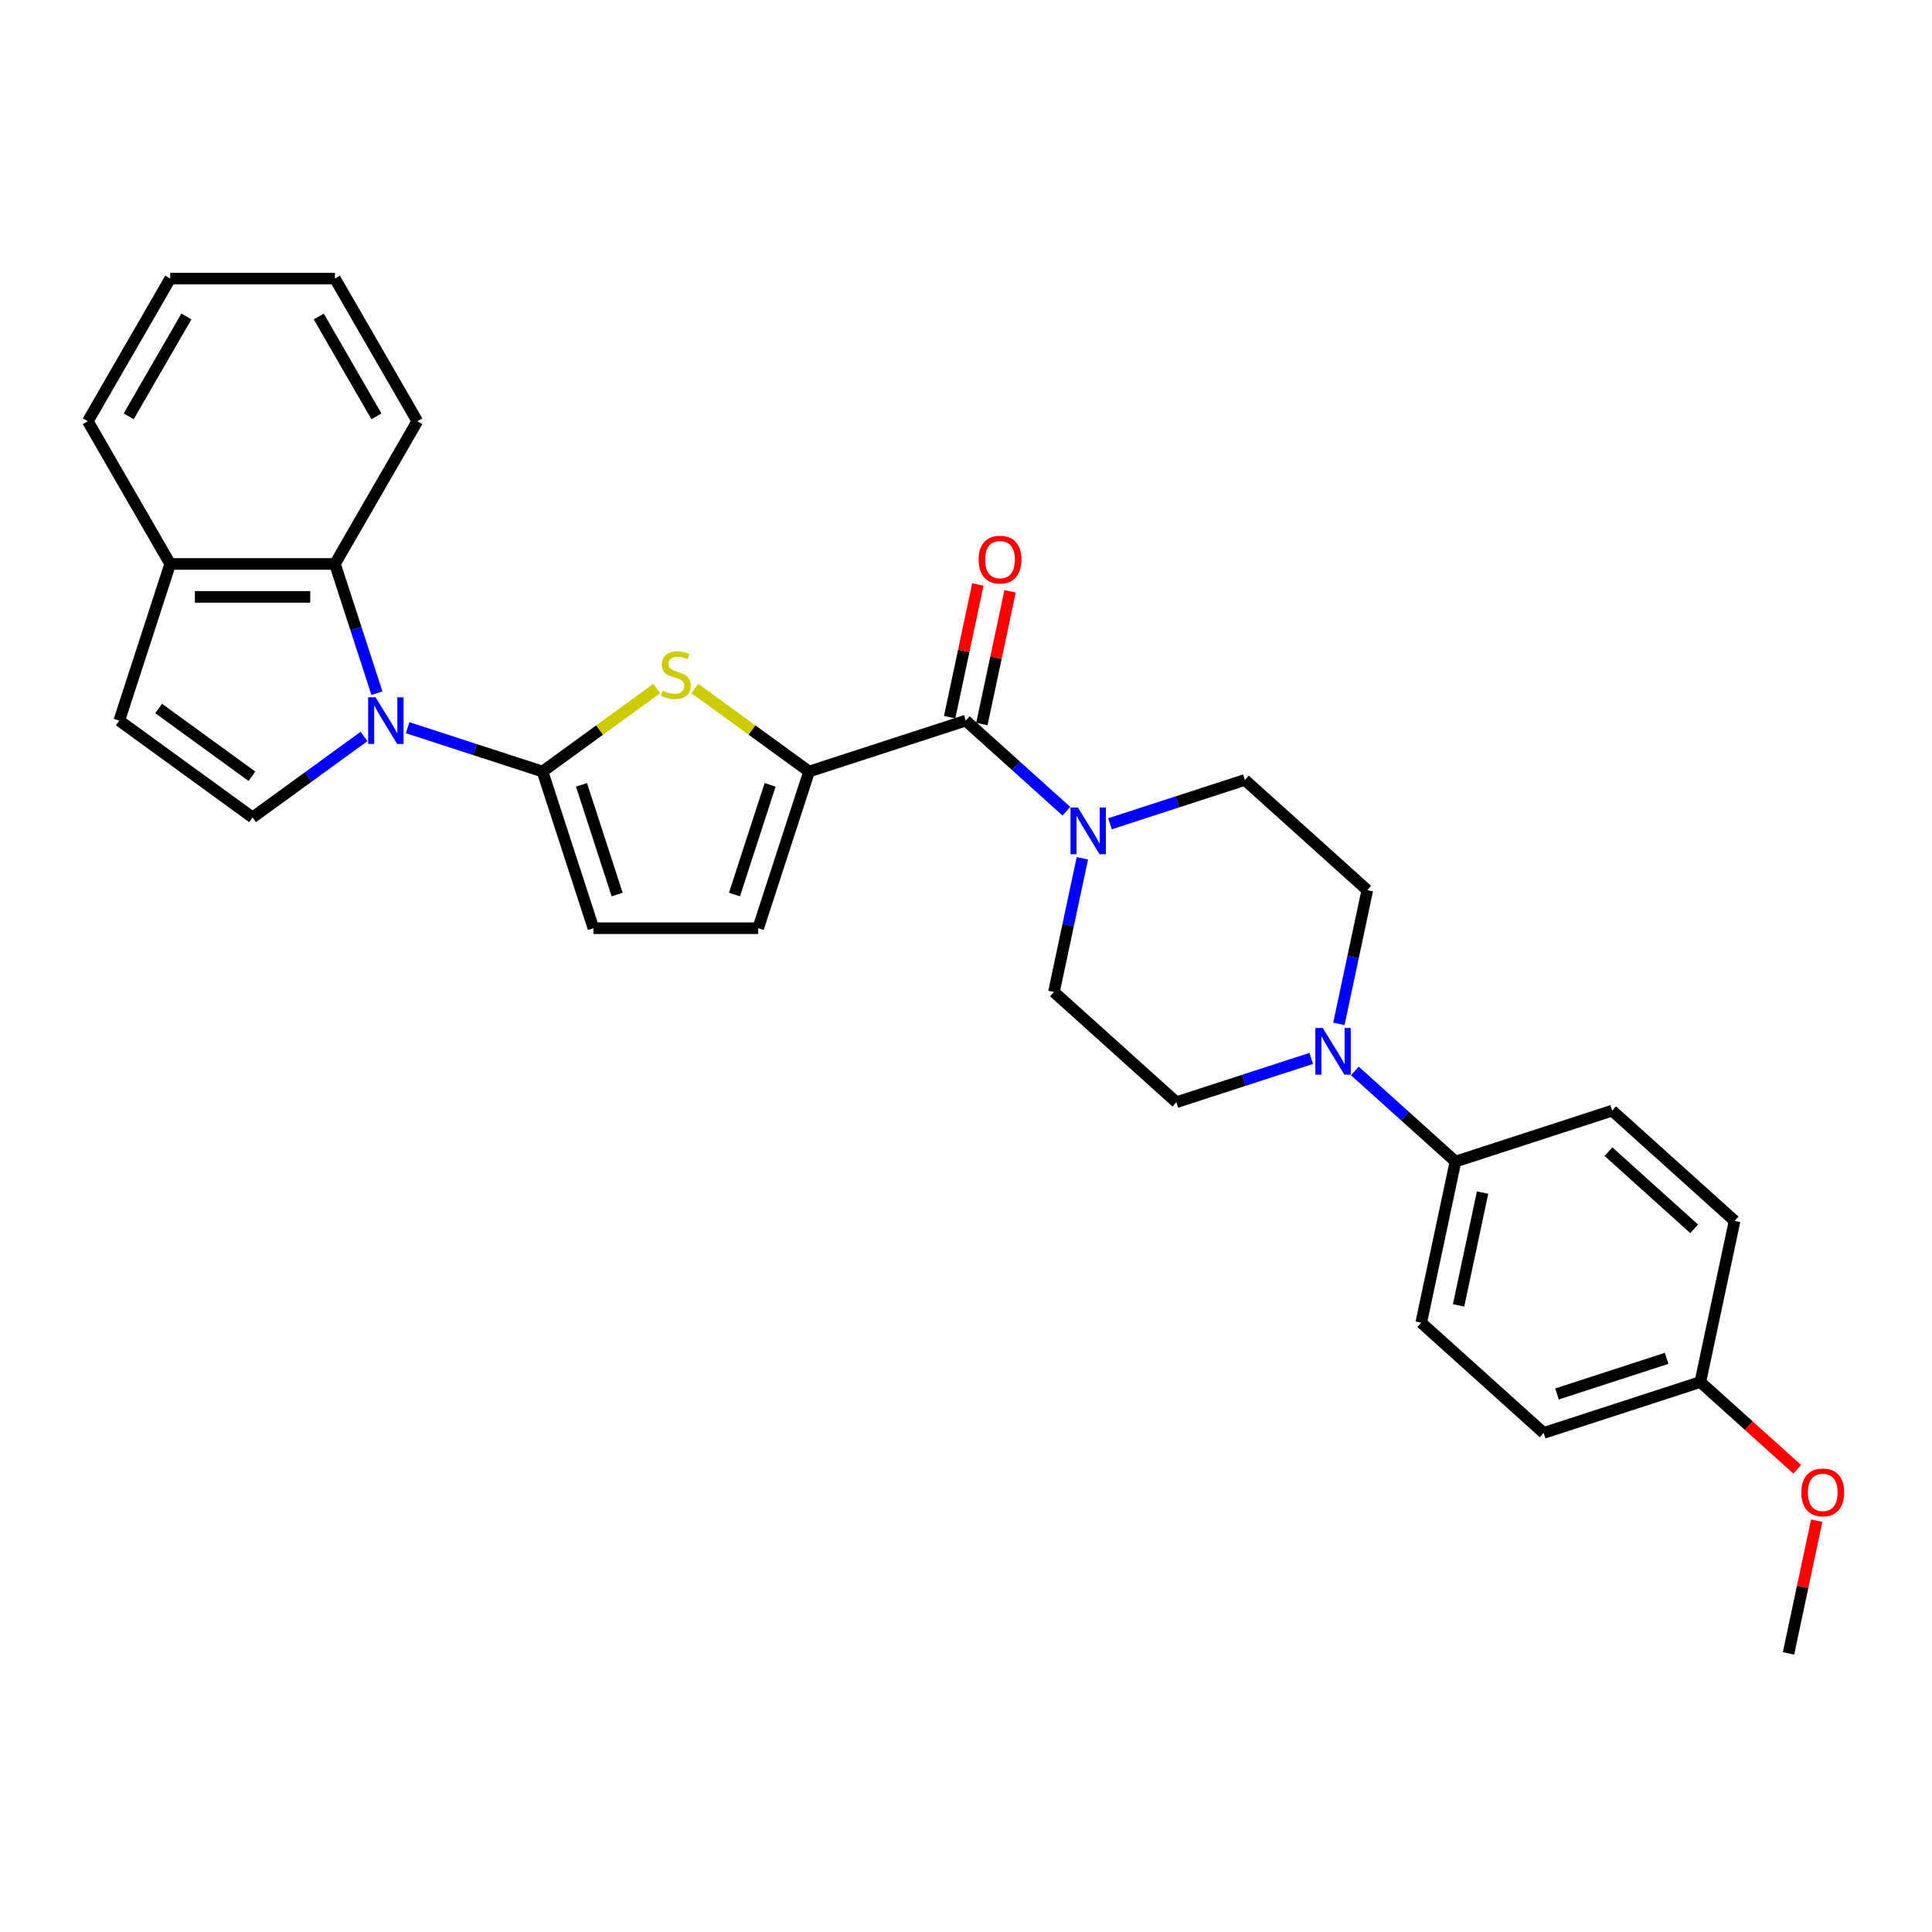 <?xml version='1.0' encoding='iso-8859-1'?>
<svg version='1.1' baseProfile='full'
              xmlns='http://www.w3.org/2000/svg'
                      xmlns:rdkit='http://www.rdkit.org/xml'
                      xmlns:xlink='http://www.w3.org/1999/xlink'
                  xml:space='preserve'
width='1000px' height='1000px' viewBox='0 0 1000 1000'>
<!-- END OF HEADER -->
<rect style='opacity:1.0;fill:#FFFFFF;stroke:none' width='1000' height='1000' x='0' y='0'> </rect>
<path class='bond-0' d='M 211.001,376.659 L 245.905,388' style='fill:none;fill-rule:evenodd;stroke:#0000FF;stroke-width:6px;stroke-linecap:butt;stroke-linejoin:miter;stroke-opacity:1' />
<path class='bond-0' d='M 245.905,388 L 280.809,399.341' style='fill:none;fill-rule:evenodd;stroke:#000000;stroke-width:6px;stroke-linecap:butt;stroke-linejoin:miter;stroke-opacity:1' />
<path class='bond-4' d='M 188.422,381.193 L 159.574,402.152' style='fill:none;fill-rule:evenodd;stroke:#0000FF;stroke-width:6px;stroke-linecap:butt;stroke-linejoin:miter;stroke-opacity:1' />
<path class='bond-4' d='M 159.574,402.152 L 130.726,423.112' style='fill:none;fill-rule:evenodd;stroke:#000000;stroke-width:6px;stroke-linecap:butt;stroke-linejoin:miter;stroke-opacity:1' />
<path class='bond-6' d='M 195.096,358.784 L 184.228,325.339' style='fill:none;fill-rule:evenodd;stroke:#0000FF;stroke-width:6px;stroke-linecap:butt;stroke-linejoin:miter;stroke-opacity:1' />
<path class='bond-6' d='M 184.228,325.339 L 173.361,291.893' style='fill:none;fill-rule:evenodd;stroke:#000000;stroke-width:6px;stroke-linecap:butt;stroke-linejoin:miter;stroke-opacity:1' />
<path class='bond-1' d='M 280.809,399.341 L 310.365,377.867' style='fill:none;fill-rule:evenodd;stroke:#000000;stroke-width:6px;stroke-linecap:butt;stroke-linejoin:miter;stroke-opacity:1' />
<path class='bond-1' d='M 310.365,377.867 L 339.921,356.394' style='fill:none;fill-rule:evenodd;stroke:#CCCC00;stroke-width:6px;stroke-linecap:butt;stroke-linejoin:miter;stroke-opacity:1' />
<path class='bond-8' d='M 280.809,399.341 L 307.159,480.438' style='fill:none;fill-rule:evenodd;stroke:#000000;stroke-width:6px;stroke-linecap:butt;stroke-linejoin:miter;stroke-opacity:1' />
<path class='bond-8' d='M 300.981,406.235 L 319.426,463.004' style='fill:none;fill-rule:evenodd;stroke:#000000;stroke-width:6px;stroke-linecap:butt;stroke-linejoin:miter;stroke-opacity:1' />
<path class='bond-2' d='M 359.669,356.394 L 389.225,377.867' style='fill:none;fill-rule:evenodd;stroke:#CCCC00;stroke-width:6px;stroke-linecap:butt;stroke-linejoin:miter;stroke-opacity:1' />
<path class='bond-2' d='M 389.225,377.867 L 418.781,399.341' style='fill:none;fill-rule:evenodd;stroke:#000000;stroke-width:6px;stroke-linecap:butt;stroke-linejoin:miter;stroke-opacity:1' />
<path class='bond-3' d='M 418.781,399.341 L 499.878,372.991' style='fill:none;fill-rule:evenodd;stroke:#000000;stroke-width:6px;stroke-linecap:butt;stroke-linejoin:miter;stroke-opacity:1' />
<path class='bond-30' d='M 418.781,399.341 L 392.431,480.438' style='fill:none;fill-rule:evenodd;stroke:#000000;stroke-width:6px;stroke-linecap:butt;stroke-linejoin:miter;stroke-opacity:1' />
<path class='bond-30' d='M 398.609,406.235 L 380.164,463.004' style='fill:none;fill-rule:evenodd;stroke:#000000;stroke-width:6px;stroke-linecap:butt;stroke-linejoin:miter;stroke-opacity:1' />
<path class='bond-5' d='M 499.878,372.991 L 525.918,396.437' style='fill:none;fill-rule:evenodd;stroke:#000000;stroke-width:6px;stroke-linecap:butt;stroke-linejoin:miter;stroke-opacity:1' />
<path class='bond-5' d='M 525.918,396.437 L 551.957,419.883' style='fill:none;fill-rule:evenodd;stroke:#0000FF;stroke-width:6px;stroke-linecap:butt;stroke-linejoin:miter;stroke-opacity:1' />
<path class='bond-15' d='M 508.219,374.763 L 515.52,340.418' style='fill:none;fill-rule:evenodd;stroke:#000000;stroke-width:6px;stroke-linecap:butt;stroke-linejoin:miter;stroke-opacity:1' />
<path class='bond-15' d='M 515.52,340.418 L 522.82,306.073' style='fill:none;fill-rule:evenodd;stroke:#FF0000;stroke-width:6px;stroke-linecap:butt;stroke-linejoin:miter;stroke-opacity:1' />
<path class='bond-15' d='M 491.538,371.218 L 498.838,336.873' style='fill:none;fill-rule:evenodd;stroke:#000000;stroke-width:6px;stroke-linecap:butt;stroke-linejoin:miter;stroke-opacity:1' />
<path class='bond-15' d='M 498.838,336.873 L 506.138,302.528' style='fill:none;fill-rule:evenodd;stroke:#FF0000;stroke-width:6px;stroke-linecap:butt;stroke-linejoin:miter;stroke-opacity:1' />
<path class='bond-10' d='M 130.726,423.112 L 61.74,372.991' style='fill:none;fill-rule:evenodd;stroke:#000000;stroke-width:6px;stroke-linecap:butt;stroke-linejoin:miter;stroke-opacity:1' />
<path class='bond-10' d='M 130.402,401.796 L 82.112,366.712' style='fill:none;fill-rule:evenodd;stroke:#000000;stroke-width:6px;stroke-linecap:butt;stroke-linejoin:miter;stroke-opacity:1' />
<path class='bond-13' d='M 560.228,444.254 L 552.873,478.855' style='fill:none;fill-rule:evenodd;stroke:#0000FF;stroke-width:6px;stroke-linecap:butt;stroke-linejoin:miter;stroke-opacity:1' />
<path class='bond-13' d='M 552.873,478.855 L 545.518,513.456' style='fill:none;fill-rule:evenodd;stroke:#000000;stroke-width:6px;stroke-linecap:butt;stroke-linejoin:miter;stroke-opacity:1' />
<path class='bond-14' d='M 574.537,426.38 L 609.441,415.039' style='fill:none;fill-rule:evenodd;stroke:#0000FF;stroke-width:6px;stroke-linecap:butt;stroke-linejoin:miter;stroke-opacity:1' />
<path class='bond-14' d='M 609.441,415.039 L 644.345,403.698' style='fill:none;fill-rule:evenodd;stroke:#000000;stroke-width:6px;stroke-linecap:butt;stroke-linejoin:miter;stroke-opacity:1' />
<path class='bond-11' d='M 173.361,291.893 L 88.09,291.893' style='fill:none;fill-rule:evenodd;stroke:#000000;stroke-width:6px;stroke-linecap:butt;stroke-linejoin:miter;stroke-opacity:1' />
<path class='bond-11' d='M 160.571,308.947 L 100.881,308.947' style='fill:none;fill-rule:evenodd;stroke:#000000;stroke-width:6px;stroke-linecap:butt;stroke-linejoin:miter;stroke-opacity:1' />
<path class='bond-23' d='M 173.361,291.893 L 215.997,218.046' style='fill:none;fill-rule:evenodd;stroke:#000000;stroke-width:6px;stroke-linecap:butt;stroke-linejoin:miter;stroke-opacity:1' />
<path class='bond-7' d='M 693.005,529.957 L 700.359,495.356' style='fill:none;fill-rule:evenodd;stroke:#0000FF;stroke-width:6px;stroke-linecap:butt;stroke-linejoin:miter;stroke-opacity:1' />
<path class='bond-7' d='M 700.359,495.356 L 707.714,460.755' style='fill:none;fill-rule:evenodd;stroke:#000000;stroke-width:6px;stroke-linecap:butt;stroke-linejoin:miter;stroke-opacity:1' />
<path class='bond-12' d='M 701.275,554.329 L 727.314,577.775' style='fill:none;fill-rule:evenodd;stroke:#0000FF;stroke-width:6px;stroke-linecap:butt;stroke-linejoin:miter;stroke-opacity:1' />
<path class='bond-12' d='M 727.314,577.775 L 753.354,601.221' style='fill:none;fill-rule:evenodd;stroke:#000000;stroke-width:6px;stroke-linecap:butt;stroke-linejoin:miter;stroke-opacity:1' />
<path class='bond-32' d='M 678.695,547.831 L 643.791,559.172' style='fill:none;fill-rule:evenodd;stroke:#0000FF;stroke-width:6px;stroke-linecap:butt;stroke-linejoin:miter;stroke-opacity:1' />
<path class='bond-32' d='M 643.791,559.172 L 608.887,570.513' style='fill:none;fill-rule:evenodd;stroke:#000000;stroke-width:6px;stroke-linecap:butt;stroke-linejoin:miter;stroke-opacity:1' />
<path class='bond-9' d='M 307.159,480.438 L 392.431,480.438' style='fill:none;fill-rule:evenodd;stroke:#000000;stroke-width:6px;stroke-linecap:butt;stroke-linejoin:miter;stroke-opacity:1' />
<path class='bond-29' d='M 61.74,372.991 L 88.09,291.893' style='fill:none;fill-rule:evenodd;stroke:#000000;stroke-width:6px;stroke-linecap:butt;stroke-linejoin:miter;stroke-opacity:1' />
<path class='bond-25' d='M 88.09,291.893 L 45.455,218.046' style='fill:none;fill-rule:evenodd;stroke:#000000;stroke-width:6px;stroke-linecap:butt;stroke-linejoin:miter;stroke-opacity:1' />
<path class='bond-18' d='M 753.354,601.221 L 735.625,684.628' style='fill:none;fill-rule:evenodd;stroke:#000000;stroke-width:6px;stroke-linecap:butt;stroke-linejoin:miter;stroke-opacity:1' />
<path class='bond-18' d='M 767.376,617.278 L 754.966,675.663' style='fill:none;fill-rule:evenodd;stroke:#000000;stroke-width:6px;stroke-linecap:butt;stroke-linejoin:miter;stroke-opacity:1' />
<path class='bond-19' d='M 753.354,601.221 L 834.451,574.87' style='fill:none;fill-rule:evenodd;stroke:#000000;stroke-width:6px;stroke-linecap:butt;stroke-linejoin:miter;stroke-opacity:1' />
<path class='bond-16' d='M 545.518,513.456 L 608.887,570.513' style='fill:none;fill-rule:evenodd;stroke:#000000;stroke-width:6px;stroke-linecap:butt;stroke-linejoin:miter;stroke-opacity:1' />
<path class='bond-17' d='M 644.345,403.698 L 707.714,460.755' style='fill:none;fill-rule:evenodd;stroke:#000000;stroke-width:6px;stroke-linecap:butt;stroke-linejoin:miter;stroke-opacity:1' />
<path class='bond-22' d='M 735.625,684.628 L 798.994,741.686' style='fill:none;fill-rule:evenodd;stroke:#000000;stroke-width:6px;stroke-linecap:butt;stroke-linejoin:miter;stroke-opacity:1' />
<path class='bond-21' d='M 834.451,574.87 L 897.82,631.928' style='fill:none;fill-rule:evenodd;stroke:#000000;stroke-width:6px;stroke-linecap:butt;stroke-linejoin:miter;stroke-opacity:1' />
<path class='bond-21' d='M 832.545,596.103 L 876.903,636.043' style='fill:none;fill-rule:evenodd;stroke:#000000;stroke-width:6px;stroke-linecap:butt;stroke-linejoin:miter;stroke-opacity:1' />
<path class='bond-20' d='M 880.091,715.336 L 897.82,631.928' style='fill:none;fill-rule:evenodd;stroke:#000000;stroke-width:6px;stroke-linecap:butt;stroke-linejoin:miter;stroke-opacity:1' />
<path class='bond-24' d='M 880.091,715.336 L 905.167,737.914' style='fill:none;fill-rule:evenodd;stroke:#000000;stroke-width:6px;stroke-linecap:butt;stroke-linejoin:miter;stroke-opacity:1' />
<path class='bond-24' d='M 905.167,737.914 L 930.243,760.493' style='fill:none;fill-rule:evenodd;stroke:#FF0000;stroke-width:6px;stroke-linecap:butt;stroke-linejoin:miter;stroke-opacity:1' />
<path class='bond-33' d='M 880.091,715.336 L 798.994,741.686' style='fill:none;fill-rule:evenodd;stroke:#000000;stroke-width:6px;stroke-linecap:butt;stroke-linejoin:miter;stroke-opacity:1' />
<path class='bond-33' d='M 862.657,703.069 L 805.888,721.514' style='fill:none;fill-rule:evenodd;stroke:#000000;stroke-width:6px;stroke-linecap:butt;stroke-linejoin:miter;stroke-opacity:1' />
<path class='bond-27' d='M 215.997,218.046 L 173.361,144.199' style='fill:none;fill-rule:evenodd;stroke:#000000;stroke-width:6px;stroke-linecap:butt;stroke-linejoin:miter;stroke-opacity:1' />
<path class='bond-27' d='M 194.832,215.496 L 164.987,163.803' style='fill:none;fill-rule:evenodd;stroke:#000000;stroke-width:6px;stroke-linecap:butt;stroke-linejoin:miter;stroke-opacity:1' />
<path class='bond-26' d='M 940.332,787.111 L 933.032,821.456' style='fill:none;fill-rule:evenodd;stroke:#FF0000;stroke-width:6px;stroke-linecap:butt;stroke-linejoin:miter;stroke-opacity:1' />
<path class='bond-26' d='M 933.032,821.456 L 925.731,855.801' style='fill:none;fill-rule:evenodd;stroke:#000000;stroke-width:6px;stroke-linecap:butt;stroke-linejoin:miter;stroke-opacity:1' />
<path class='bond-31' d='M 45.455,218.046 L 88.09,144.199' style='fill:none;fill-rule:evenodd;stroke:#000000;stroke-width:6px;stroke-linecap:butt;stroke-linejoin:miter;stroke-opacity:1' />
<path class='bond-31' d='M 66.619,215.496 L 96.464,163.803' style='fill:none;fill-rule:evenodd;stroke:#000000;stroke-width:6px;stroke-linecap:butt;stroke-linejoin:miter;stroke-opacity:1' />
<path class='bond-28' d='M 173.361,144.199 L 88.09,144.199' style='fill:none;fill-rule:evenodd;stroke:#000000;stroke-width:6px;stroke-linecap:butt;stroke-linejoin:miter;stroke-opacity:1' />
<path  class='atom-0' d='M 194.374 360.916
L 202.287 373.707
Q 203.071 374.969, 204.333 377.254
Q 205.595 379.539, 205.663 379.676
L 205.663 360.916
L 208.87 360.916
L 208.87 385.065
L 205.561 385.065
L 197.068 371.08
Q 196.079 369.443, 195.022 367.567
Q 193.998 365.691, 193.691 365.112
L 193.691 385.065
L 190.553 385.065
L 190.553 360.916
L 194.374 360.916
' fill='#0000FF'/>
<path  class='atom-2' d='M 342.973 357.508
Q 343.246 357.61, 344.372 358.088
Q 345.497 358.565, 346.725 358.872
Q 347.987 359.145, 349.215 359.145
Q 351.5 359.145, 352.831 358.054
Q 354.161 356.928, 354.161 354.984
Q 354.161 353.654, 353.479 352.835
Q 352.831 352.017, 351.807 351.573
Q 350.784 351.13, 349.079 350.618
Q 346.93 349.97, 345.634 349.356
Q 344.372 348.742, 343.451 347.446
Q 342.564 346.15, 342.564 343.967
Q 342.564 340.931, 344.611 339.055
Q 346.691 337.179, 350.784 337.179
Q 353.581 337.179, 356.753 338.51
L 355.969 341.136
Q 353.069 339.942, 350.886 339.942
Q 348.533 339.942, 347.237 340.931
Q 345.941 341.886, 345.975 343.558
Q 345.975 344.854, 346.623 345.638
Q 347.305 346.423, 348.26 346.866
Q 349.249 347.31, 350.886 347.821
Q 353.069 348.503, 354.366 349.186
Q 355.662 349.868, 356.583 351.266
Q 357.538 352.631, 357.538 354.984
Q 357.538 358.327, 355.286 360.134
Q 353.069 361.908, 349.352 361.908
Q 347.203 361.908, 345.566 361.43
Q 343.962 360.987, 342.052 360.203
L 342.973 357.508
' fill='#CCCC00'/>
<path  class='atom-6' d='M 557.909 417.974
L 565.823 430.764
Q 566.607 432.026, 567.869 434.312
Q 569.131 436.597, 569.199 436.733
L 569.199 417.974
L 572.405 417.974
L 572.405 442.122
L 569.097 442.122
L 560.604 428.138
Q 559.615 426.501, 558.557 424.625
Q 557.534 422.749, 557.227 422.169
L 557.227 442.122
L 554.089 442.122
L 554.089 417.974
L 557.909 417.974
' fill='#0000FF'/>
<path  class='atom-8' d='M 684.647 532.089
L 692.56 544.879
Q 693.345 546.141, 694.607 548.427
Q 695.869 550.712, 695.937 550.848
L 695.937 532.089
L 699.143 532.089
L 699.143 556.238
L 695.835 556.238
L 687.342 542.253
Q 686.352 540.616, 685.295 538.74
Q 684.272 536.864, 683.965 536.284
L 683.965 556.238
L 680.827 556.238
L 680.827 532.089
L 684.647 532.089
' fill='#0000FF'/>
<path  class='atom-16' d='M 506.522 289.651
Q 506.522 283.853, 509.387 280.612
Q 512.252 277.372, 517.607 277.372
Q 522.962 277.372, 525.828 280.612
Q 528.693 283.853, 528.693 289.651
Q 528.693 295.518, 525.793 298.86
Q 522.894 302.169, 517.607 302.169
Q 512.286 302.169, 509.387 298.86
Q 506.522 295.552, 506.522 289.651
M 517.607 299.44
Q 521.291 299.44, 523.269 296.984
Q 525.282 294.494, 525.282 289.651
Q 525.282 284.91, 523.269 282.522
Q 521.291 280.101, 517.607 280.101
Q 513.924 280.101, 511.911 282.488
Q 509.933 284.876, 509.933 289.651
Q 509.933 294.529, 511.911 296.984
Q 513.924 299.44, 517.607 299.44
' fill='#FF0000'/>
<path  class='atom-25' d='M 932.375 772.462
Q 932.375 766.663, 935.24 763.423
Q 938.105 760.182, 943.46 760.182
Q 948.815 760.182, 951.68 763.423
Q 954.545 766.663, 954.545 772.462
Q 954.545 778.328, 951.646 781.671
Q 948.747 784.979, 943.46 784.979
Q 938.139 784.979, 935.24 781.671
Q 932.375 778.362, 932.375 772.462
M 943.46 782.251
Q 947.144 782.251, 949.122 779.795
Q 951.135 777.305, 951.135 772.462
Q 951.135 767.72, 949.122 765.333
Q 947.144 762.911, 943.46 762.911
Q 939.776 762.911, 937.764 765.299
Q 935.786 767.686, 935.786 772.462
Q 935.786 777.339, 937.764 779.795
Q 939.776 782.251, 943.46 782.251
' fill='#FF0000'/>
</svg>
